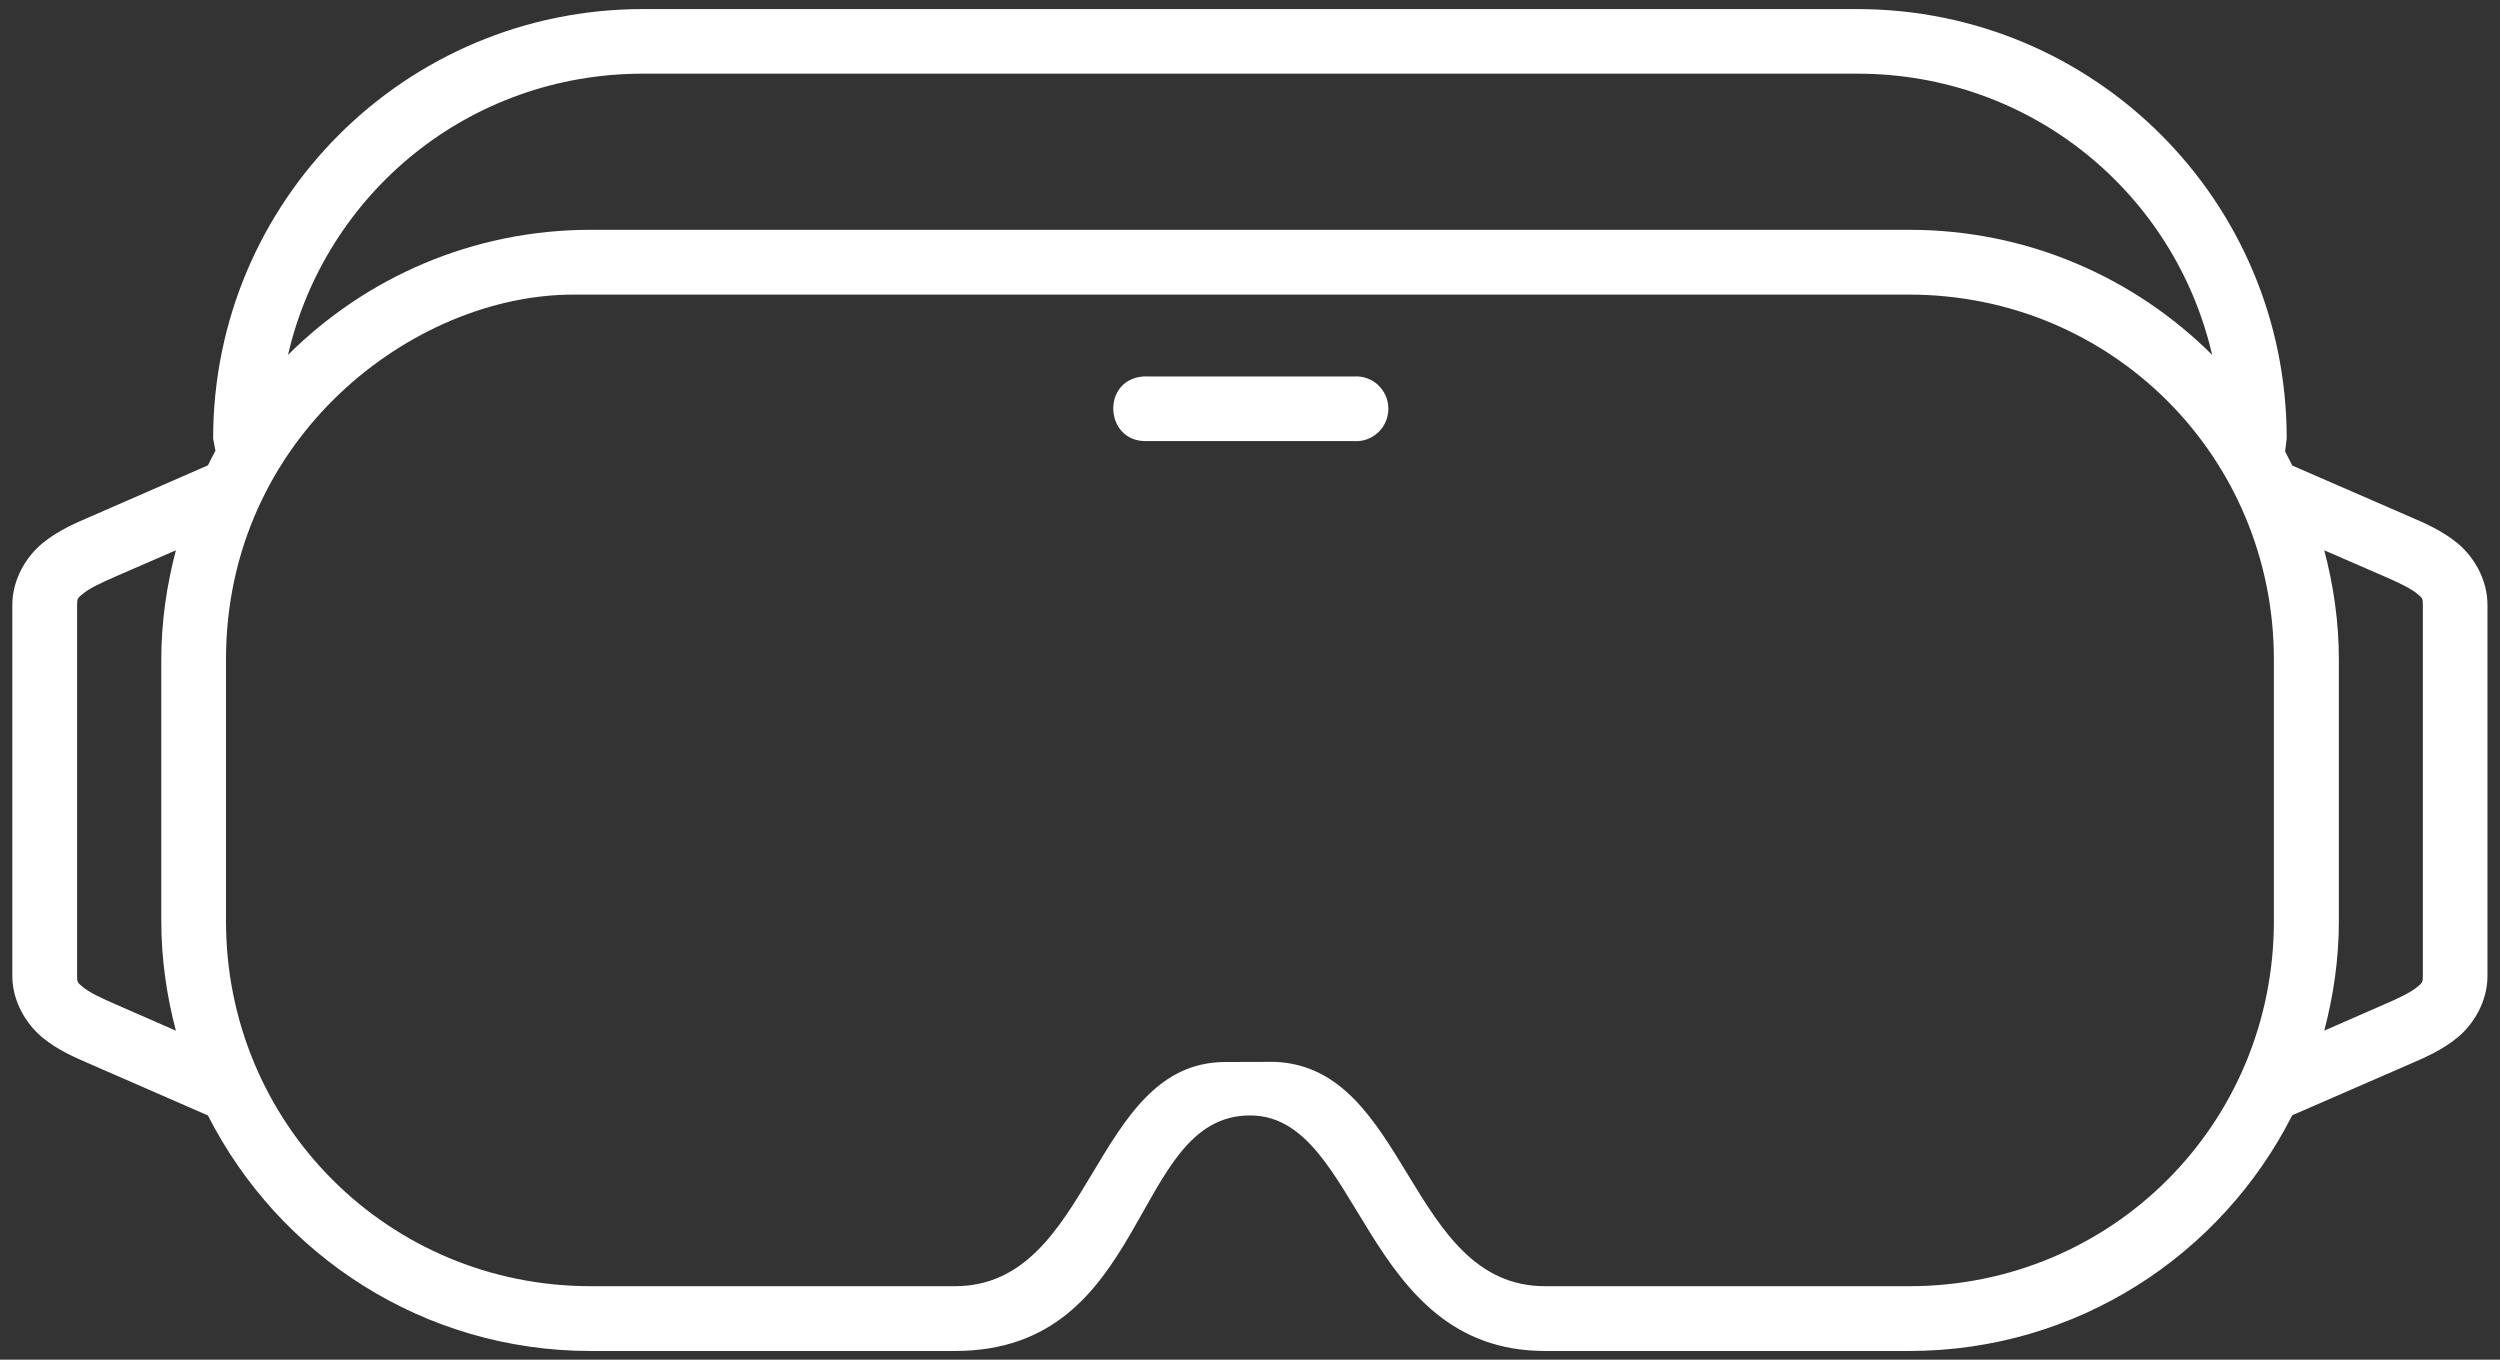 <svg width="114" height="62" viewBox="0 0 114 62" fill="none" xmlns="http://www.w3.org/2000/svg">
<rect x="0" y="0" width="114" height="62" fill="#333333" stroke="none"/>
<path d="M105.986 25.093L108.695 26.271C109.371 26.561 109.934 26.834 110.2 27.056C110.468 27.272 110.482 27.281 110.482 27.584V44.503C110.482 44.806 110.466 44.806 110.2 45.027C109.934 45.249 109.371 45.524 108.695 45.812L105.986 46.997C106.407 45.404 106.652 43.73 106.652 42.004V30.078C106.652 28.353 106.407 26.686 105.986 25.093ZM8.021 25.093C7.601 26.688 7.355 28.353 7.355 30.08V42.005C7.355 43.732 7.601 45.407 8.021 46.999L5.311 45.814C4.634 45.525 4.073 45.251 3.807 45.029C3.532 44.807 3.516 44.807 3.516 44.504V27.584C3.516 27.281 3.539 27.272 3.807 27.056C4.073 26.834 4.634 26.561 5.311 26.271L8.021 25.093ZM87.059 13.434C96.304 13.434 103.689 20.834 103.689 30.078V42.004C103.689 51.248 96.304 58.651 87.059 58.651H70.459C64.207 58.651 64.23 48.665 58.133 48.421L55.858 48.428C49.77 48.451 49.858 58.651 43.539 58.651H26.941C17.703 58.651 10.305 51.248 10.305 42.004V30.078C10.305 19.922 18.858 13.434 26.141 13.434H87.059ZM29.318 3.359H84.69C92.616 3.359 99.164 8.803 100.875 16.183C97.335 12.658 92.459 10.479 87.061 10.479H26.941C21.547 10.479 16.673 12.659 13.133 16.183C14.843 8.805 21.392 3.359 29.318 3.359ZM29.318 0.414C18.488 0.414 9.719 9.167 9.719 19.998L9.824 20.554C9.705 20.768 9.594 20.999 9.483 21.219L4.118 23.562C3.435 23.858 2.657 24.183 1.932 24.775C1.207 25.375 0.562 26.406 0.562 27.584V44.503C0.562 45.679 1.208 46.709 1.932 47.309C2.657 47.902 3.435 48.226 4.118 48.523L9.481 50.864C12.718 57.234 19.305 61.605 26.941 61.605H43.541C52.474 61.605 51.526 50.864 57.001 50.864C62.096 50.864 62.059 61.605 70.459 61.605H87.059C94.704 61.605 101.296 57.233 104.526 50.856L109.889 48.522C110.57 48.224 111.341 47.9 112.068 47.307C112.791 46.707 113.429 45.677 113.429 44.501V27.584C113.429 26.406 112.791 25.377 112.068 24.775C111.341 24.183 110.571 23.856 109.889 23.562L104.526 21.228C104.413 21.013 104.311 20.79 104.2 20.582L104.274 19.998C104.274 9.167 95.519 0.414 84.688 0.414H29.318Z" fill="white"/>
<path d="M52.107 17.169C50.218 17.337 50.373 20.139 52.262 20.114H61.738C62.589 20.174 63.309 19.493 63.309 18.641C63.309 17.782 62.589 17.106 61.738 17.167H52.262C52.212 17.162 52.16 17.162 52.107 17.169Z" fill="white"/>
</svg>
